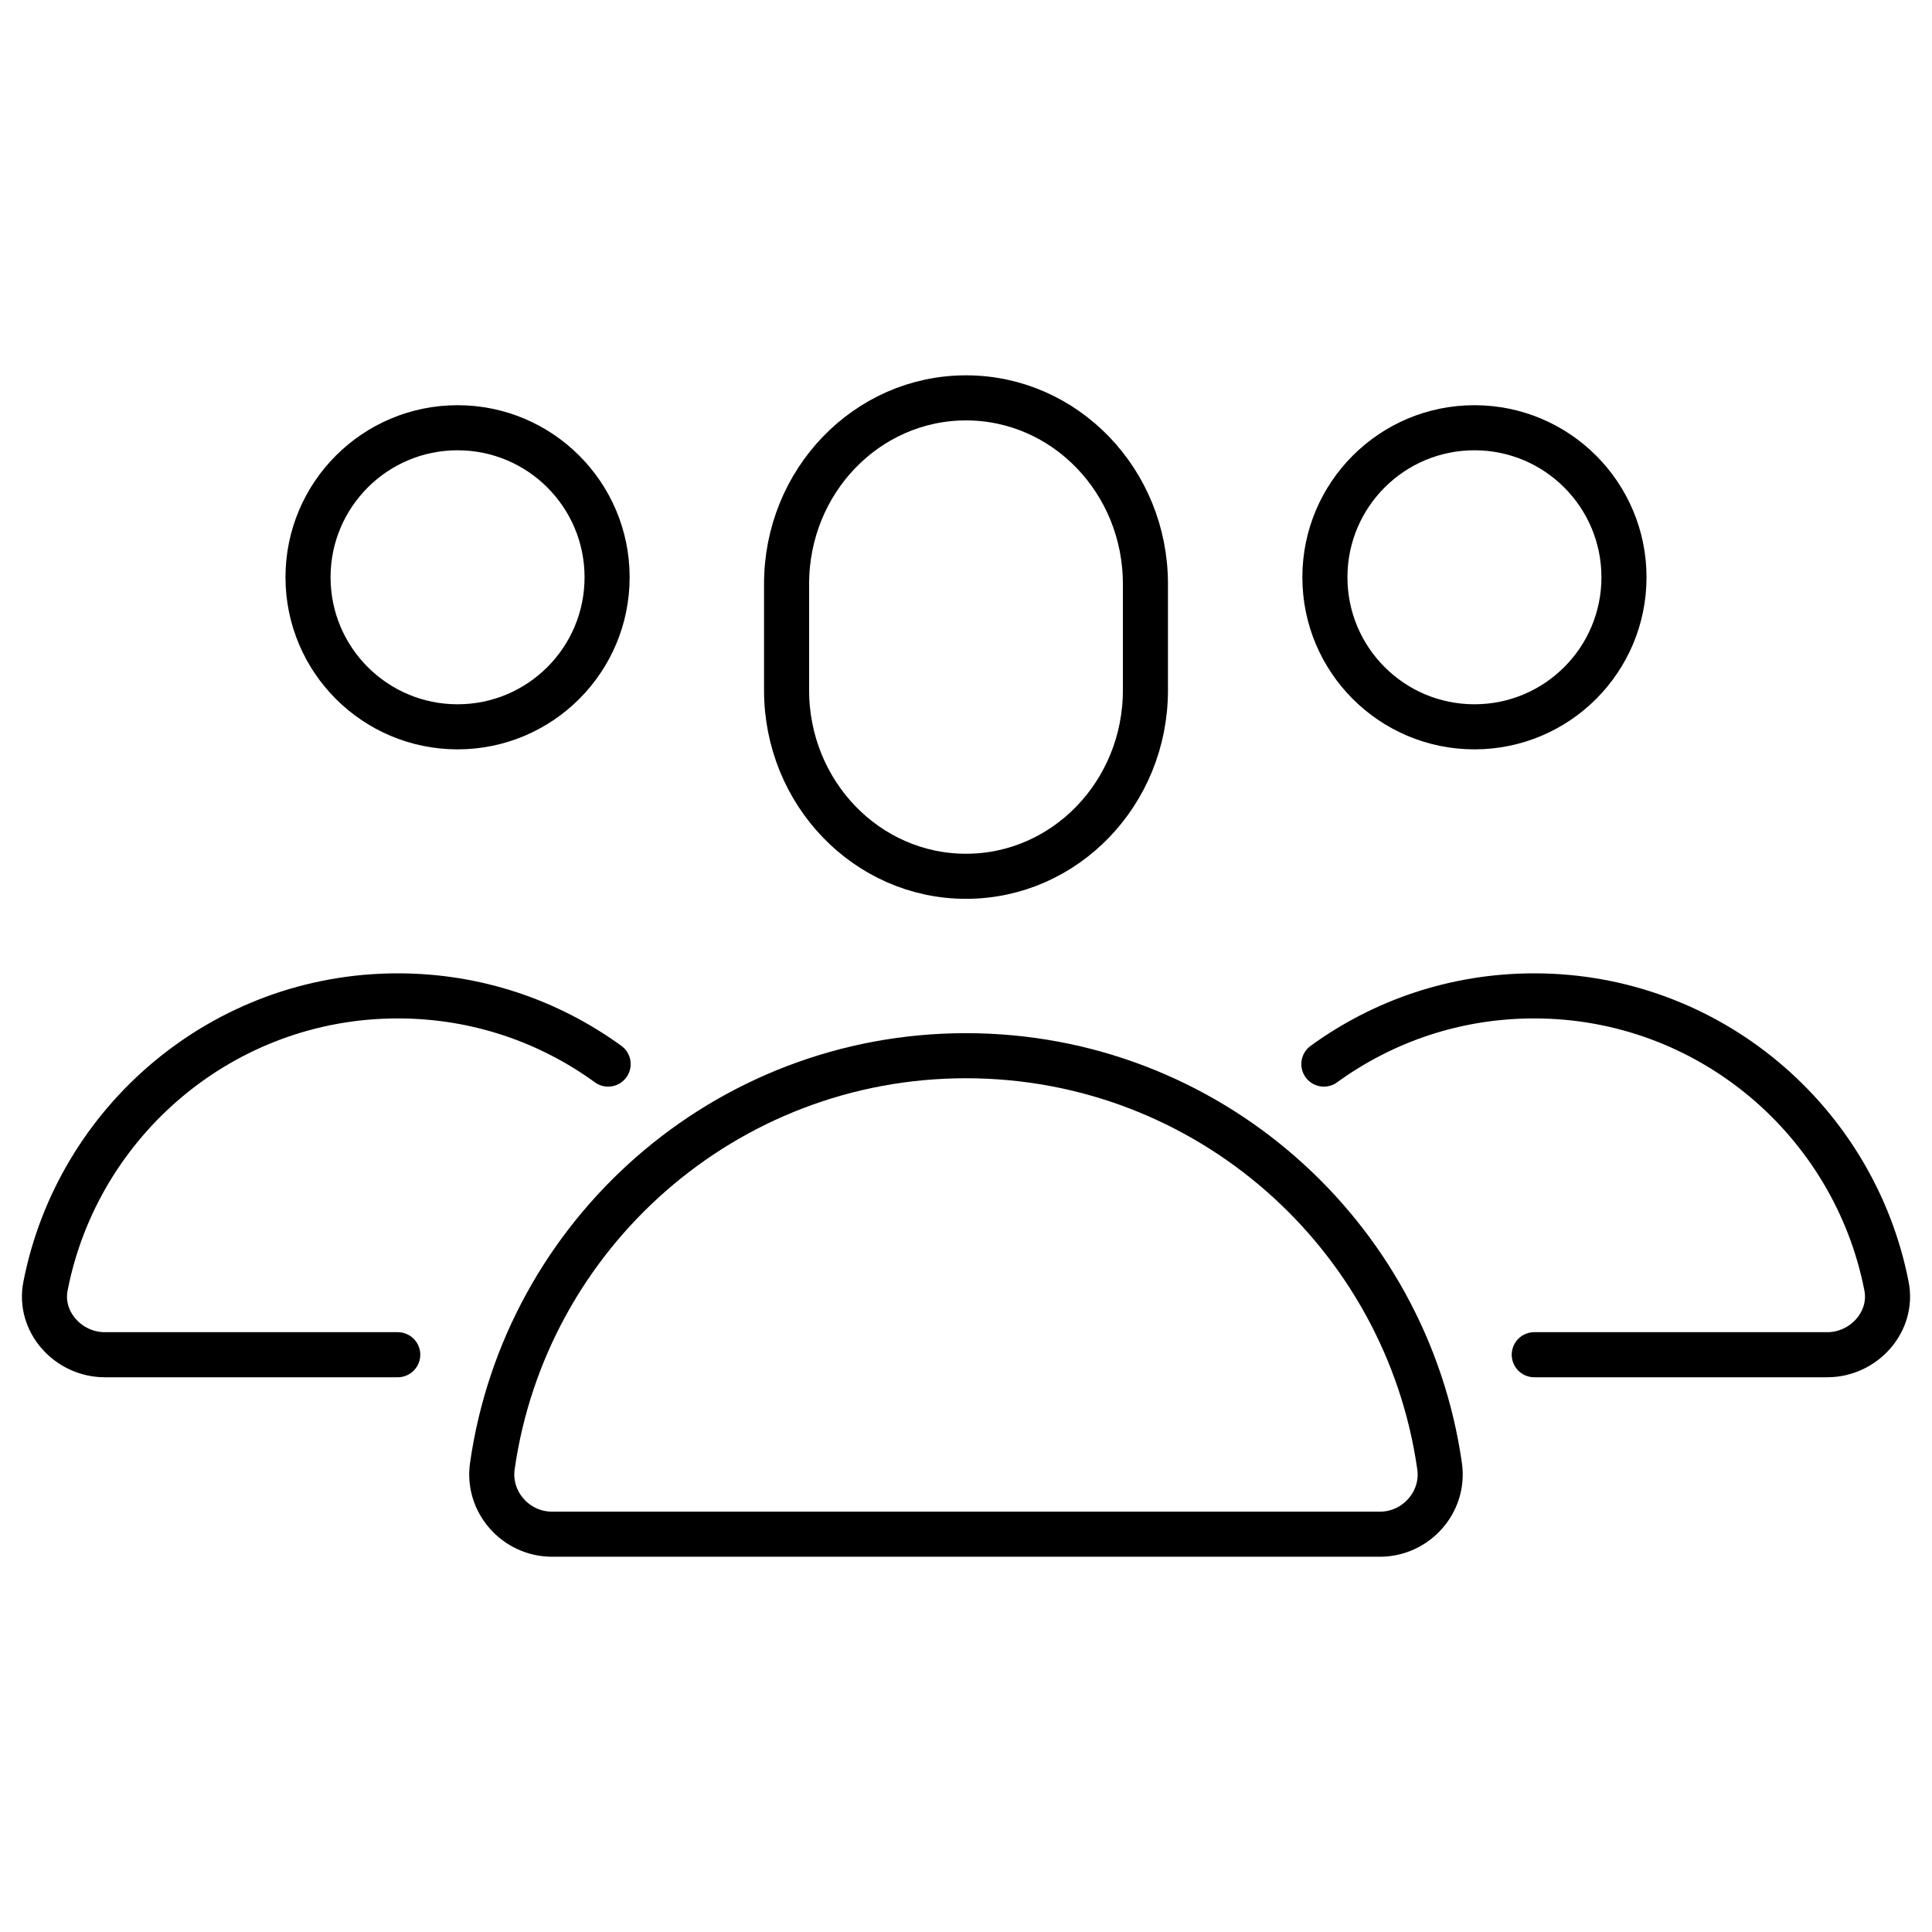 <svg viewBox="0 0 300 300" xmlns="http://www.w3.org/2000/svg" data-name="Layer 1" id="Layer_1">
  <defs>
    <style>
      .cls-1 {
        fill: none;
        stroke: #000;
        stroke-linecap: round;
        stroke-linejoin: round;
        stroke-width: 7px;
      }
    </style>
  </defs>
  <g>
    <circle r="23.22" cy="89.64" cx="71.05" class="cls-1"></circle>
    <path d="M94.43,165.23c-9.19-6.67-20.43-10.59-32.66-10.59-27.12,0-49.68,19.41-54.7,45.04-1.11,5.57,3.53,10.68,9.19,10.68h45.5" class="cls-1"></path>
  </g>
  <g>
    <path d="M177.86,107.18c0,15.96-12.47,28.89-27.86,28.89s-27.86-12.94-27.86-28.89v-16.51c0-15.96,12.47-28.89,27.86-28.89s27.86,12.94,27.86,28.89v16.51Z" class="cls-1"></path>
    <path d="M150,163.93h0c-37.45,0-68.42,27.71-73.55,63.74-.79,5.57,3.65,10.56,9.27,10.56h128.55c5.62,0,10.07-4.99,9.27-10.56-5.13-36.03-36.1-63.74-73.55-63.74Z" class="cls-1"></path>
  </g>
  <g>
    <circle r="23.22" cy="89.64" cx="228.95" class="cls-1"></circle>
    <path d="M205.57,165.23c9.19-6.67,20.43-10.59,32.66-10.59,27.12,0,49.68,19.41,54.7,45.04,1.11,5.57-3.53,10.68-9.19,10.68h-45.5" class="cls-1"></path>
  </g>
</svg>